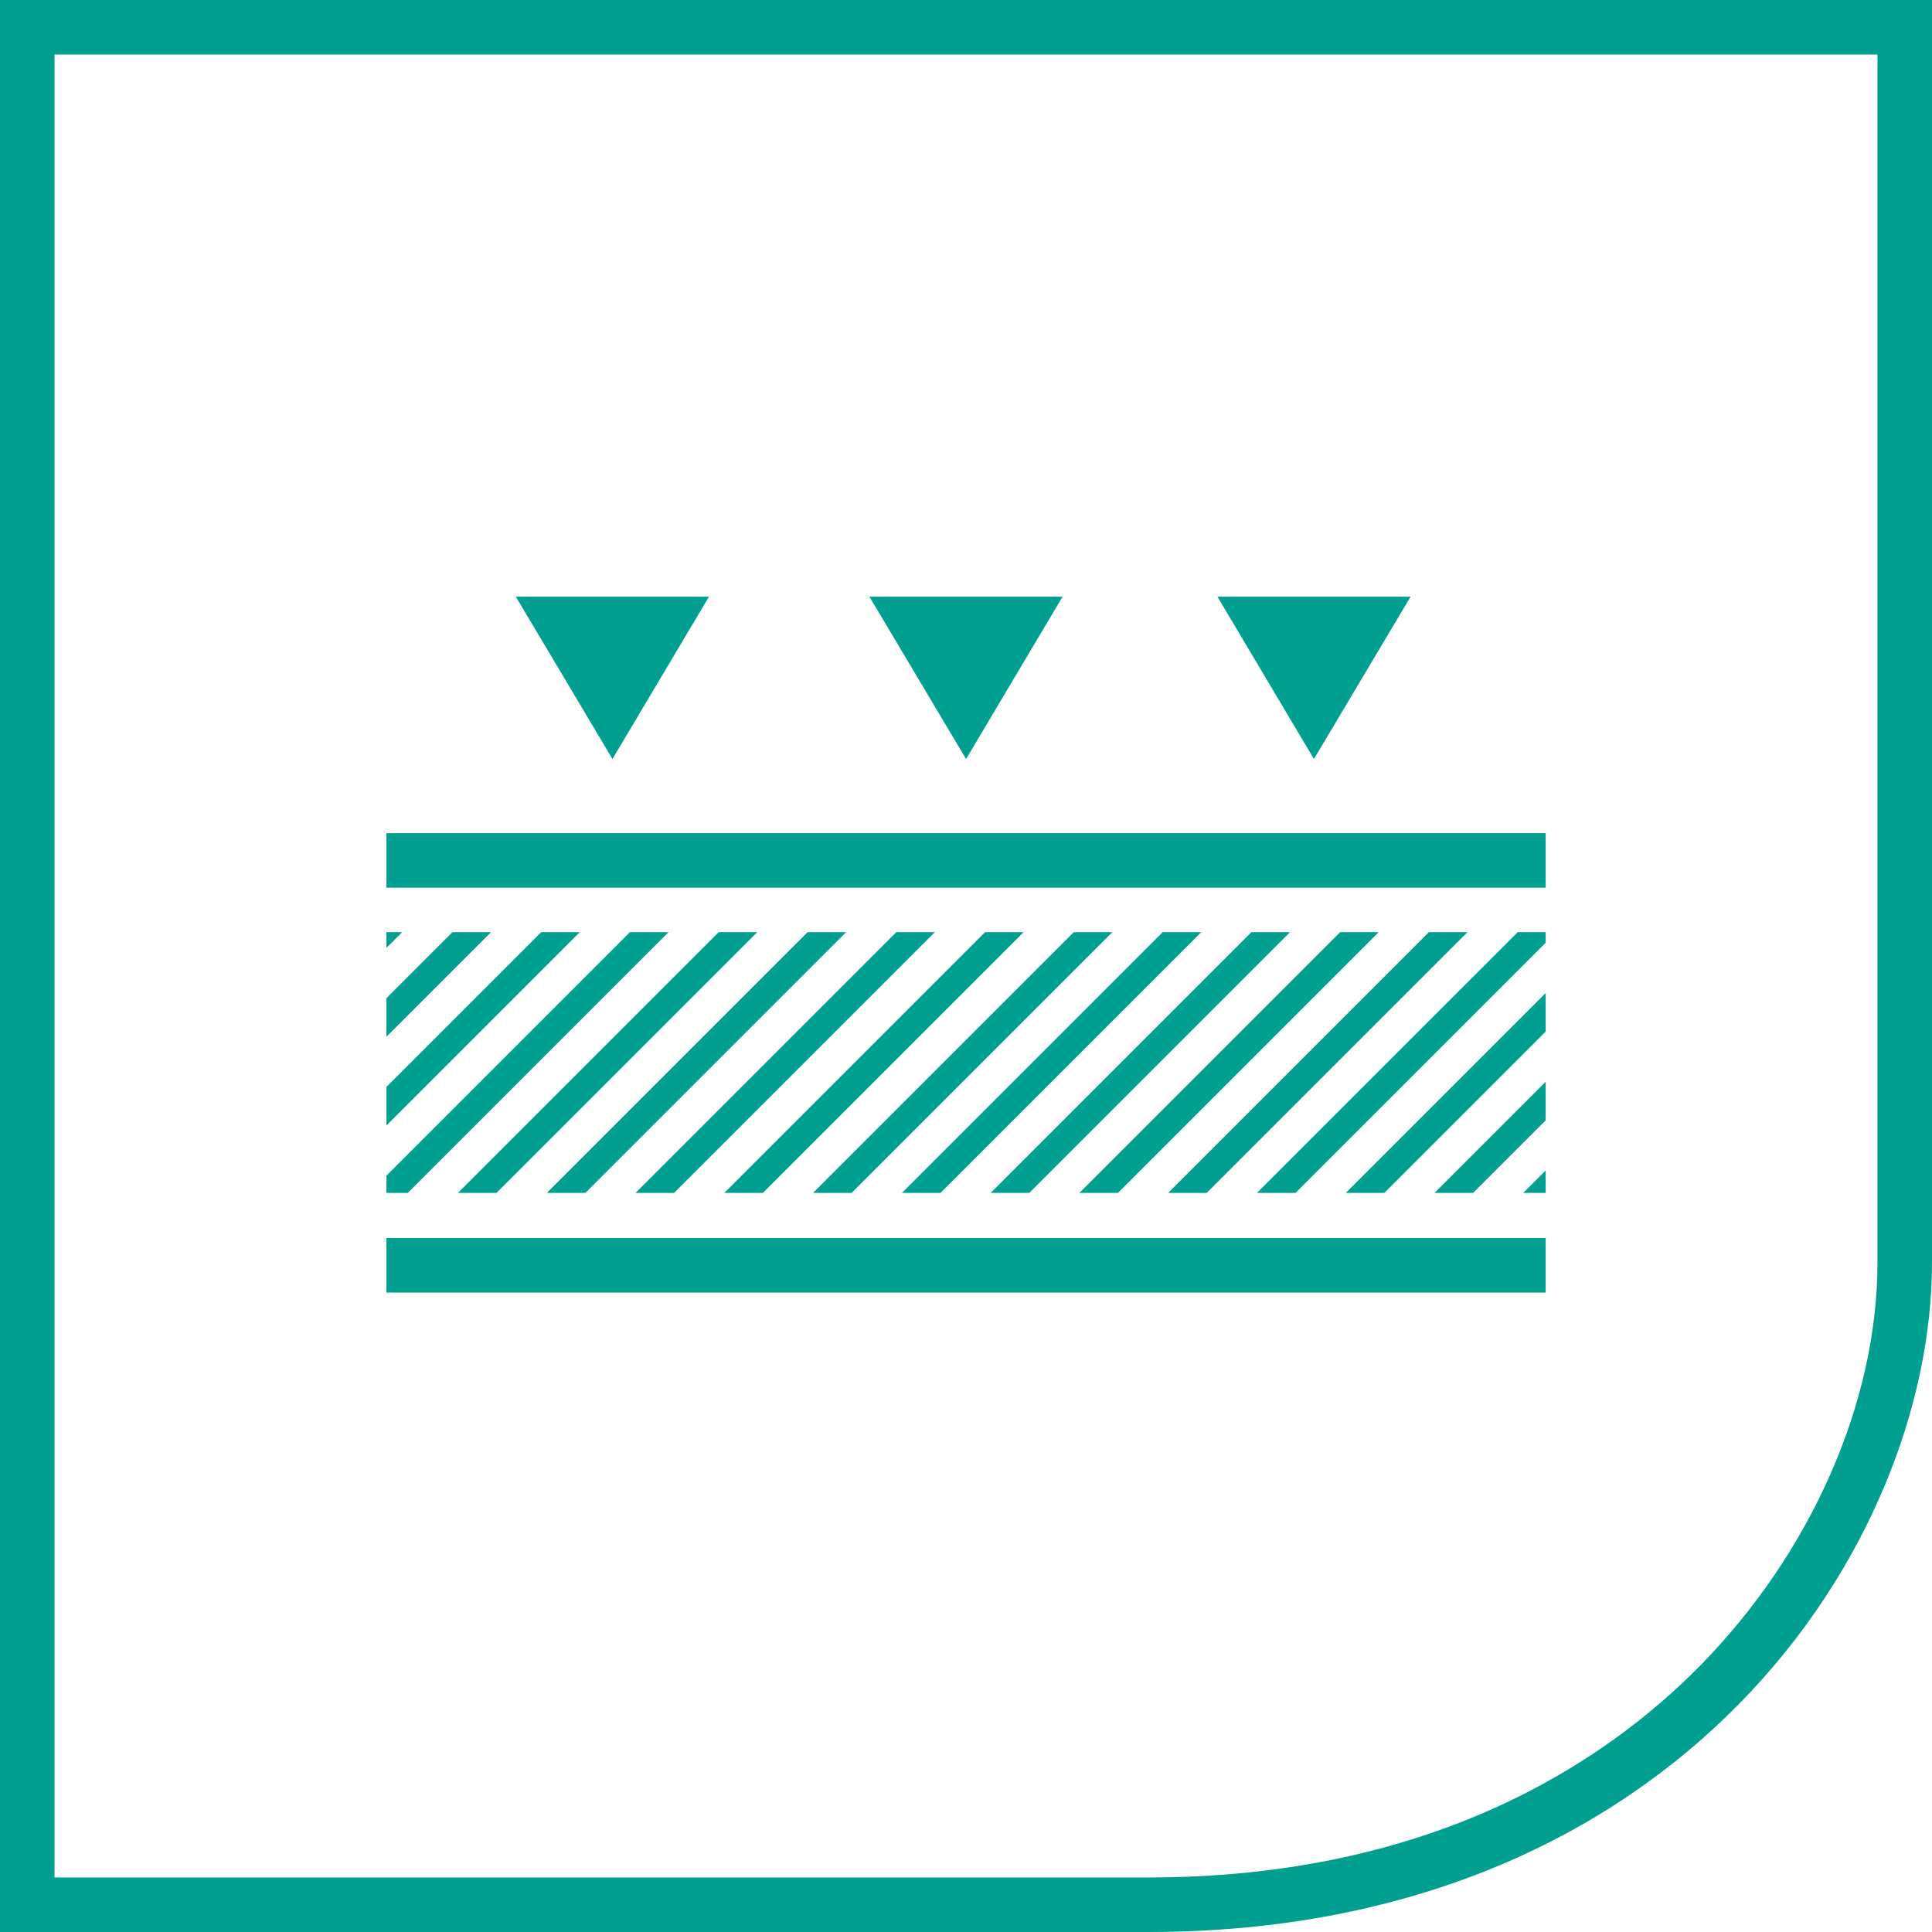 <?xml version="1.0" encoding="UTF-8"?>
<!-- Generator: Adobe Illustrator 23.1.1, SVG Export Plug-In . SVG Version: 6.00 Build 0)  -->
<svg xmlns="http://www.w3.org/2000/svg" xmlns:xlink="http://www.w3.org/1999/xlink" version="1.1" id="Schützen" x="0px" y="0px" viewBox="0 0 141.73 141.73" style="enable-background:new 0 0 141.73 141.73;" xml:space="preserve">
<style type="text/css">
	.st0{fill:#009F90;}
	.st1{clip-path:url(#SVGID_1_);}
	.st2{fill:none;stroke:#009F90;stroke-width:2;stroke-miterlimit:10;}
	.st3{fill:none;stroke:#009F90;stroke-width:4;stroke-miterlimit:10;}
</style>
<g>
	<path class="st0" d="M137.73,4v88.62c0,10.22-4.85,21.26-12.98,29.54c-6.97,7.1-19.66,15.57-40.53,15.57H4V4H137.73 M141.73,0H0   v141.73h84.23c39.02,0,57.5-28.35,57.5-49.11V0L141.73,0z"></path>
</g>
<g>
	<g>
		<defs>
			<rect id="SVGID_2_" x="28.35" y="68.38" width="85.04" height="19.13"></rect>
		</defs>
		<clipPath id="SVGID_1_">
			<use xlink:href="#SVGID_2_" style="overflow:visible;"></use>
		</clipPath>
		<g class="st1">
			<line class="st2" x1="-152.15" y1="111.86" x2="-80.11" y2="39.82"></line>
			<line class="st2" x1="-145.63" y1="111.86" x2="-73.59" y2="39.82"></line>
			<line class="st2" x1="-139.12" y1="111.86" x2="-67.08" y2="39.82"></line>
			<line class="st2" x1="-132.61" y1="111.86" x2="-60.57" y2="39.82"></line>
			<line class="st2" x1="-126.1" y1="111.86" x2="-54.06" y2="39.82"></line>
			<line class="st2" x1="-119.58" y1="111.86" x2="-47.54" y2="39.82"></line>
			<line class="st2" x1="-113.07" y1="111.86" x2="-41.03" y2="39.82"></line>
			<line class="st2" x1="-106.56" y1="111.86" x2="-34.52" y2="39.82"></line>
			<line class="st2" x1="-100.05" y1="111.86" x2="-28.01" y2="39.82"></line>
			<line class="st2" x1="-93.53" y1="111.86" x2="-21.49" y2="39.82"></line>
			<line class="st2" x1="-87.02" y1="111.86" x2="-14.98" y2="39.82"></line>
			<line class="st2" x1="-80.51" y1="111.86" x2="-8.47" y2="39.82"></line>
			<line class="st2" x1="-74" y1="111.86" x2="-1.96" y2="39.82"></line>
			<line class="st2" x1="-67.48" y1="111.86" x2="4.56" y2="39.82"></line>
			<line class="st2" x1="-60.97" y1="111.86" x2="11.07" y2="39.82"></line>
			<line class="st2" x1="-54.46" y1="111.86" x2="17.58" y2="39.82"></line>
			<line class="st2" x1="-47.95" y1="111.86" x2="24.09" y2="39.82"></line>
			<line class="st2" x1="-41.44" y1="111.86" x2="30.61" y2="39.82"></line>
			<line class="st2" x1="-34.92" y1="111.86" x2="37.12" y2="39.82"></line>
			<line class="st2" x1="-28.41" y1="111.86" x2="43.63" y2="39.82"></line>
			<line class="st2" x1="-21.9" y1="111.86" x2="50.14" y2="39.82"></line>
			<line class="st2" x1="-15.39" y1="111.86" x2="56.65" y2="39.82"></line>
			<line class="st2" x1="-8.87" y1="111.86" x2="63.17" y2="39.82"></line>
			<line class="st2" x1="-2.36" y1="111.86" x2="69.68" y2="39.82"></line>
			<line class="st2" x1="4.15" y1="111.86" x2="76.19" y2="39.82"></line>
			<line class="st2" x1="10.66" y1="111.86" x2="82.7" y2="39.82"></line>
			<line class="st2" x1="17.18" y1="111.86" x2="89.22" y2="39.82"></line>
			<line class="st2" x1="23.69" y1="111.86" x2="95.73" y2="39.82"></line>
			<line class="st2" x1="30.2" y1="111.86" x2="102.24" y2="39.82"></line>
			<line class="st2" x1="36.71" y1="111.86" x2="108.75" y2="39.82"></line>
			<line class="st2" x1="43.23" y1="111.86" x2="115.27" y2="39.82"></line>
			<line class="st2" x1="49.74" y1="111.86" x2="121.78" y2="39.82"></line>
			<line class="st2" x1="56.25" y1="111.86" x2="128.29" y2="39.82"></line>
			<line class="st2" x1="62.76" y1="111.86" x2="134.8" y2="39.82"></line>
			<line class="st2" x1="69.27" y1="111.86" x2="141.32" y2="39.82"></line>
			<line class="st2" x1="75.79" y1="111.86" x2="147.83" y2="39.82"></line>
			<line class="st2" x1="82.3" y1="111.86" x2="154.34" y2="39.82"></line>
			<line class="st2" x1="88.81" y1="111.86" x2="160.85" y2="39.82"></line>
			<line class="st2" x1="95.32" y1="111.86" x2="167.37" y2="39.82"></line>
			<line class="st2" x1="101.84" y1="111.86" x2="173.88" y2="39.82"></line>
			<line class="st2" x1="108.35" y1="111.86" x2="180.39" y2="39.82"></line>
			<line class="st2" x1="114.86" y1="111.86" x2="186.9" y2="39.82"></line>
			<line class="st2" x1="121.37" y1="111.86" x2="193.42" y2="39.82"></line>
			<line class="st2" x1="127.89" y1="111.86" x2="199.93" y2="39.82"></line>
			<line class="st2" x1="134.4" y1="111.86" x2="206.44" y2="39.82"></line>
			<line class="st2" x1="140.91" y1="111.86" x2="212.95" y2="39.82"></line>
			<line class="st2" x1="147.42" y1="111.86" x2="219.47" y2="39.82"></line>
			<line class="st2" x1="153.94" y1="111.86" x2="225.98" y2="39.82"></line>
			<line class="st2" x1="160.45" y1="111.86" x2="232.49" y2="39.82"></line>
			<line class="st2" x1="166.96" y1="111.86" x2="239" y2="39.82"></line>
			<line class="st2" x1="173.47" y1="111.86" x2="245.52" y2="39.82"></line>
			<line class="st2" x1="179.99" y1="111.86" x2="252.03" y2="39.82"></line>
			<line class="st2" x1="186.5" y1="111.86" x2="258.54" y2="39.82"></line>
			<line class="st2" x1="193.01" y1="111.86" x2="265.05" y2="39.82"></line>
			<line class="st2" x1="199.52" y1="111.86" x2="271.57" y2="39.82"></line>
			<line class="st2" x1="206.03" y1="111.86" x2="278.08" y2="39.82"></line>
			<line class="st2" x1="212.55" y1="111.86" x2="284.59" y2="39.82"></line>
		</g>
	</g>
	<line class="st3" x1="28.35" y1="63.12" x2="113.39" y2="63.12"></line>
	<line class="st3" x1="28.35" y1="92.82" x2="113.39" y2="92.82"></line>
	<g>
		<polygon class="st0" points="89.31,43.77 96.39,55.68 103.48,43.77   "></polygon>
	</g>
	<g>
		<polygon class="st0" points="63.78,43.77 70.87,55.68 77.95,43.77   "></polygon>
	</g>
	<g>
		<polygon class="st0" points="37.84,43.77 44.93,55.68 52.01,43.77   "></polygon>
	</g>
</g>
</svg>
